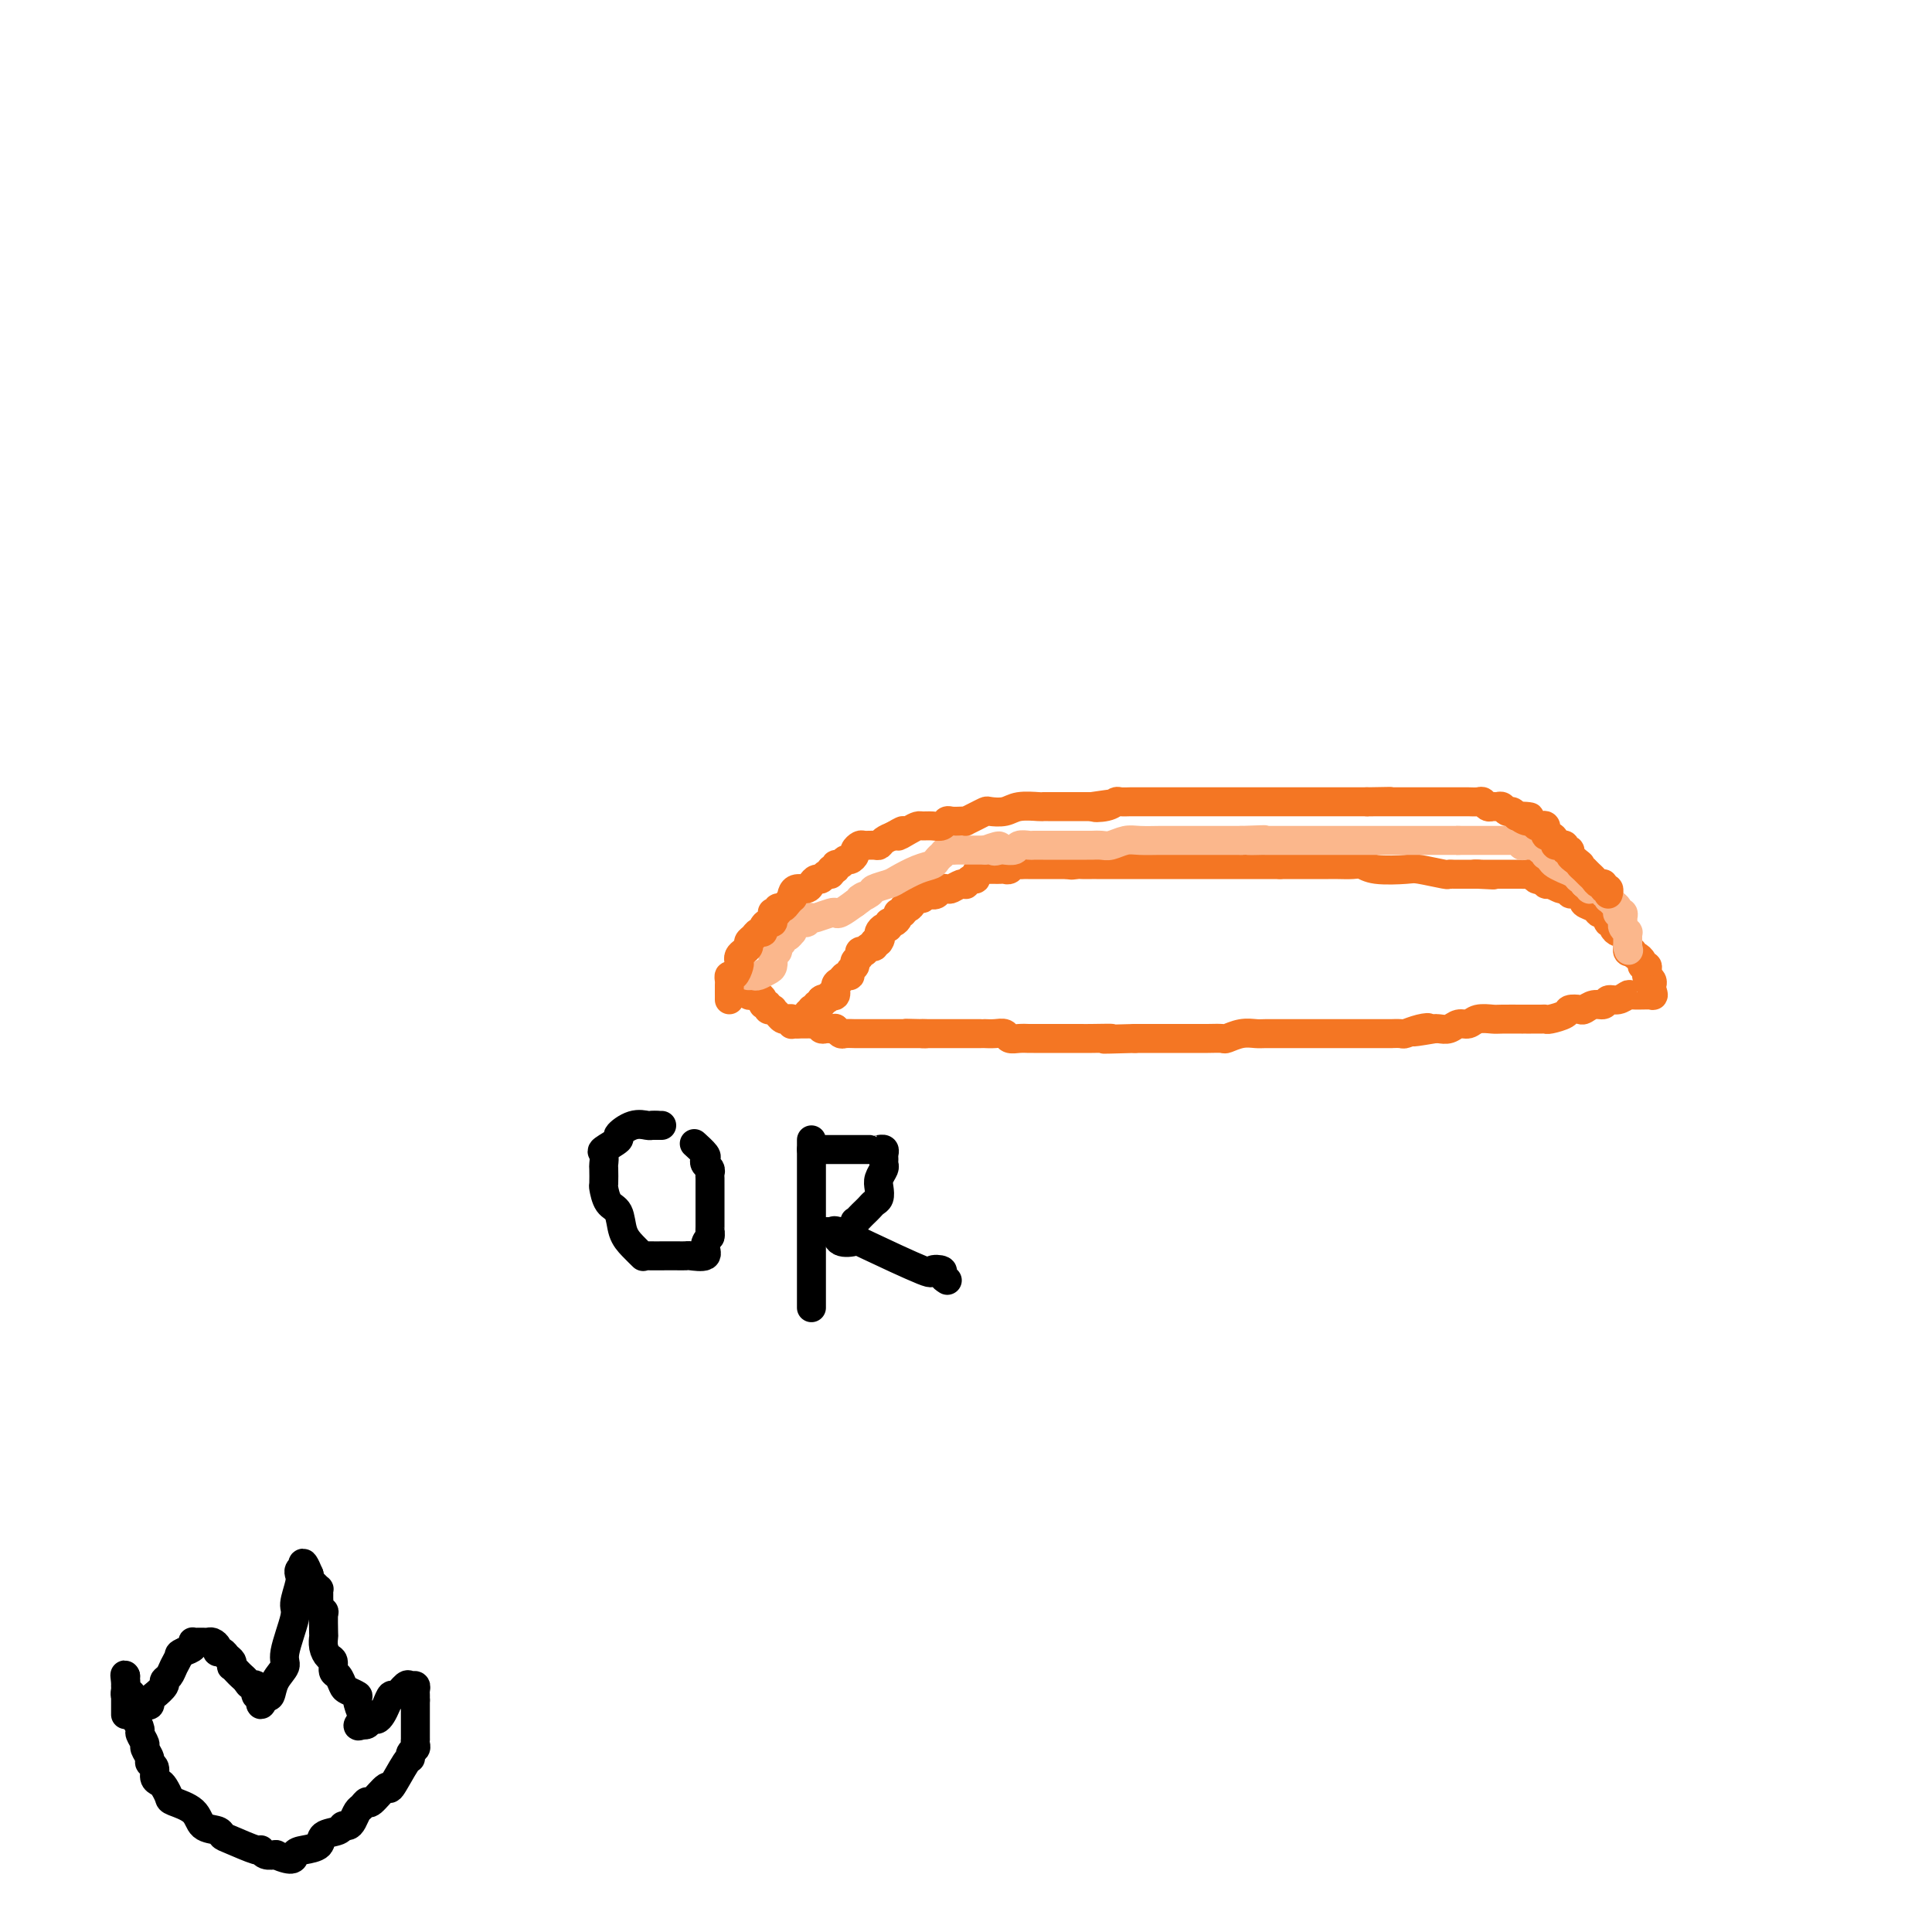 <svg viewBox='0 0 400 400' version='1.1' xmlns='http://www.w3.org/2000/svg' xmlns:xlink='http://www.w3.org/1999/xlink'><g fill='none' stroke='#F47623' stroke-width='6' stroke-linecap='round' stroke-linejoin='round'><path d='M167,211c-0.122,-0.312 -0.244,-0.623 0,-1c0.244,-0.377 0.854,-0.818 1,-1c0.146,-0.182 -0.171,-0.104 0,0c0.171,0.104 0.829,0.234 1,0c0.171,-0.234 -0.146,-0.832 0,-1c0.146,-0.168 0.756,0.095 1,0c0.244,-0.095 0.122,-0.547 0,-1'/><path d='M170,207c0.625,-0.560 0.689,0.039 1,0c0.311,-0.039 0.871,-0.717 1,-1c0.129,-0.283 -0.173,-0.171 0,0c0.173,0.171 0.821,0.400 1,0c0.179,-0.400 -0.111,-1.431 0,-2c0.111,-0.569 0.622,-0.677 1,-1c0.378,-0.323 0.622,-0.860 1,-1c0.378,-0.140 0.890,0.117 1,0c0.110,-0.117 -0.182,-0.610 0,-1c0.182,-0.390 0.837,-0.679 1,-1c0.163,-0.321 -0.167,-0.673 0,-1c0.167,-0.327 0.832,-0.627 1,-1c0.168,-0.373 -0.162,-0.817 0,-1c0.162,-0.183 0.814,-0.104 1,0c0.186,0.104 -0.094,0.234 0,0c0.094,-0.234 0.564,-0.832 1,-1c0.436,-0.168 0.839,0.095 1,0c0.161,-0.095 0.081,-0.547 0,-1'/><path d='M181,195c1.925,-1.807 1.238,-0.326 1,0c-0.238,0.326 -0.026,-0.505 0,-1c0.026,-0.495 -0.134,-0.654 0,-1c0.134,-0.346 0.561,-0.880 1,-1c0.439,-0.120 0.888,0.174 1,0c0.112,-0.174 -0.113,-0.817 0,-1c0.113,-0.183 0.565,0.094 1,0c0.435,-0.094 0.853,-0.560 1,-1c0.147,-0.440 0.025,-0.854 0,-1c-0.025,-0.146 0.049,-0.024 0,0c-0.049,0.024 -0.220,-0.049 0,0c0.220,0.049 0.832,0.219 1,0c0.168,-0.219 -0.109,-0.828 0,-1c0.109,-0.172 0.603,0.094 1,0c0.397,-0.094 0.698,-0.547 1,-1c0.302,-0.453 0.607,-0.905 1,-1c0.393,-0.095 0.875,0.167 1,0c0.125,-0.167 -0.107,-0.762 0,-1c0.107,-0.238 0.554,-0.119 1,0'/><path d='M192,185c1.859,-1.563 1.008,-0.470 1,0c-0.008,0.470 0.827,0.318 1,0c0.173,-0.318 -0.318,-0.804 0,-1c0.318,-0.196 1.443,-0.104 2,0c0.557,0.104 0.544,0.220 1,0c0.456,-0.220 1.380,-0.776 2,-1c0.620,-0.224 0.936,-0.115 1,0c0.064,0.115 -0.123,0.237 0,0c0.123,-0.237 0.558,-0.834 1,-1c0.442,-0.166 0.892,0.099 1,0c0.108,-0.099 -0.126,-0.562 0,-1c0.126,-0.438 0.611,-0.849 1,-1c0.389,-0.151 0.682,-0.041 1,0c0.318,0.041 0.663,0.012 1,0c0.337,-0.012 0.668,-0.007 1,0c0.332,0.007 0.666,0.016 1,0c0.334,-0.016 0.666,-0.057 1,0c0.334,0.057 0.668,0.211 1,0c0.332,-0.211 0.662,-0.789 1,-1c0.338,-0.211 0.686,-0.057 1,0c0.314,0.057 0.595,0.015 1,0c0.405,-0.015 0.935,-0.004 1,0c0.065,0.004 -0.334,0.001 0,0c0.334,-0.001 1.403,-0.000 2,0c0.597,0.000 0.724,0.000 1,0c0.276,-0.000 0.703,-0.000 1,0c0.297,0.000 0.465,0.000 1,0c0.535,-0.000 1.439,-0.000 2,0c0.561,0.000 0.781,0.000 1,0'/><path d='M221,179c4.659,-0.928 1.808,-0.249 1,0c-0.808,0.249 0.428,0.067 1,0c0.572,-0.067 0.481,-0.018 1,0c0.519,0.018 1.649,0.005 2,0c0.351,-0.005 -0.075,-0.001 0,0c0.075,0.001 0.653,0.000 1,0c0.347,-0.000 0.465,-0.000 1,0c0.535,0.000 1.489,0.000 2,0c0.511,-0.000 0.578,-0.000 1,0c0.422,0.000 1.197,0.000 2,0c0.803,-0.000 1.634,-0.000 2,0c0.366,0.000 0.269,0.000 1,0c0.731,-0.000 2.291,-0.000 3,0c0.709,0.000 0.566,0.000 1,0c0.434,-0.000 1.445,-0.000 2,0c0.555,0.000 0.653,0.000 1,0c0.347,-0.000 0.942,-0.000 2,0c1.058,0.000 2.579,0.000 3,0c0.421,-0.000 -0.257,-0.000 0,0c0.257,0.000 1.448,0.000 2,0c0.552,-0.000 0.465,-0.000 1,0c0.535,0.000 1.691,0.000 2,0c0.309,-0.000 -0.230,-0.000 0,0c0.230,0.000 1.230,0.000 2,0c0.770,0.000 1.311,-0.000 2,0c0.689,0.000 1.525,-0.000 2,0c0.475,0.000 0.589,-0.000 1,0c0.411,0.000 1.117,-0.000 2,0c0.883,0.000 1.941,0.000 3,0'/><path d='M265,179c6.999,0.000 2.495,0.000 1,0c-1.495,-0.000 0.019,-0.000 1,0c0.981,0.000 1.428,0.000 2,0c0.572,-0.000 1.268,-0.000 2,0c0.732,0.000 1.498,0.000 2,0c0.502,-0.000 0.739,-0.001 1,0c0.261,0.001 0.545,0.004 1,0c0.455,-0.004 1.081,-0.015 2,0c0.919,0.015 2.130,0.056 3,0c0.870,-0.056 1.400,-0.207 2,0c0.600,0.207 1.270,0.774 3,1c1.730,0.226 4.519,0.113 6,0c1.481,-0.113 1.655,-0.226 3,0c1.345,0.226 3.862,0.793 5,1c1.138,0.207 0.896,0.056 1,0c0.104,-0.056 0.553,-0.015 1,0c0.447,0.015 0.893,0.004 1,0c0.107,-0.004 -0.126,-0.001 0,0c0.126,0.001 0.611,0.000 1,0c0.389,-0.000 0.682,-0.000 1,0c0.318,0.000 0.662,0.000 1,0c0.338,-0.000 0.669,-0.000 1,0'/><path d='M306,181c6.295,0.309 1.532,0.083 0,0c-1.532,-0.083 0.168,-0.022 1,0c0.832,0.022 0.797,0.006 1,0c0.203,-0.006 0.646,-0.002 1,0c0.354,0.002 0.620,0.000 1,0c0.380,-0.000 0.875,-0.000 1,0c0.125,0.000 -0.120,0.000 0,0c0.120,-0.000 0.606,-0.000 1,0c0.394,0.000 0.697,0.000 1,0c0.303,-0.000 0.606,-0.001 1,0c0.394,0.001 0.879,0.004 1,0c0.121,-0.004 -0.122,-0.015 0,0c0.122,0.015 0.610,0.056 1,0c0.390,-0.056 0.682,-0.207 1,0c0.318,0.207 0.662,0.774 1,1c0.338,0.226 0.669,0.113 1,0'/><path d='M319,182c2.234,0.171 1.321,0.097 1,0c-0.321,-0.097 -0.048,-0.219 0,0c0.048,0.219 -0.129,0.777 0,1c0.129,0.223 0.565,0.112 1,0'/><path d='M321,183c0.719,0.377 1.516,0.819 2,1c0.484,0.181 0.654,0.100 1,0c0.346,-0.100 0.867,-0.220 1,0c0.133,0.220 -0.124,0.780 0,1c0.124,0.220 0.628,0.100 1,0c0.372,-0.100 0.610,-0.181 1,0c0.390,0.181 0.930,0.623 1,1c0.070,0.377 -0.331,0.689 0,1c0.331,0.311 1.396,0.622 2,1c0.604,0.378 0.749,0.823 1,1c0.251,0.177 0.607,0.085 1,0c0.393,-0.085 0.822,-0.164 1,0c0.178,0.164 0.103,0.570 0,1c-0.103,0.430 -0.235,0.884 0,1c0.235,0.116 0.837,-0.106 1,0c0.163,0.106 -0.114,0.540 0,1c0.114,0.460 0.619,0.945 1,1c0.381,0.055 0.637,-0.321 1,0c0.363,0.321 0.832,1.340 1,2c0.168,0.660 0.035,0.960 0,1c-0.035,0.040 0.029,-0.182 0,0c-0.029,0.182 -0.151,0.766 0,1c0.151,0.234 0.576,0.117 1,0'/><path d='M338,197c0.935,1.421 0.772,0.972 1,1c0.228,0.028 0.846,0.533 1,1c0.154,0.467 -0.156,0.895 0,1c0.156,0.105 0.778,-0.112 1,0c0.222,0.112 0.046,0.555 0,1c-0.046,0.445 0.040,0.893 0,1c-0.040,0.107 -0.207,-0.126 0,0c0.207,0.126 0.786,0.611 1,1c0.214,0.389 0.061,0.683 0,1c-0.061,0.317 -0.031,0.659 0,1'/><path d='M342,205c0.615,1.464 0.152,1.123 0,1c-0.152,-0.123 0.006,-0.029 0,0c-0.006,0.029 -0.177,-0.007 -1,0c-0.823,0.007 -2.300,0.059 -3,0c-0.700,-0.059 -0.624,-0.227 -1,0c-0.376,0.227 -1.204,0.849 -2,1c-0.796,0.151 -1.560,-0.170 -2,0c-0.440,0.170 -0.556,0.829 -1,1c-0.444,0.171 -1.216,-0.148 -2,0c-0.784,0.148 -1.579,0.761 -2,1c-0.421,0.239 -0.466,0.102 -1,0c-0.534,-0.102 -1.557,-0.171 -2,0c-0.443,0.171 -0.308,0.582 -1,1c-0.692,0.418 -2.212,0.844 -3,1c-0.788,0.156 -0.843,0.042 -1,0c-0.157,-0.042 -0.417,-0.011 -1,0c-0.583,0.011 -1.491,0.003 -2,0c-0.509,-0.003 -0.621,-0.000 -1,0c-0.379,0.000 -1.025,-0.001 -1,0c0.025,0.001 0.723,0.004 0,0c-0.723,-0.004 -2.865,-0.016 -4,0c-1.135,0.016 -1.262,0.061 -2,0c-0.738,-0.061 -2.085,-0.226 -3,0c-0.915,0.226 -1.397,0.845 -2,1c-0.603,0.155 -1.327,-0.154 -2,0c-0.673,0.154 -1.297,0.772 -2,1c-0.703,0.228 -1.487,0.065 -2,0c-0.513,-0.065 -0.757,-0.033 -1,0'/><path d='M297,213c-7.401,1.254 -3.403,0.389 -2,0c1.403,-0.389 0.211,-0.300 -1,0c-1.211,0.300 -2.440,0.813 -3,1c-0.560,0.187 -0.450,0.050 -1,0c-0.550,-0.050 -1.761,-0.013 -2,0c-0.239,0.013 0.493,0.004 0,0c-0.493,-0.004 -2.211,-0.001 -3,0c-0.789,0.001 -0.649,0.000 -1,0c-0.351,-0.000 -1.195,-0.000 -2,0c-0.805,0.000 -1.572,0.000 -2,0c-0.428,-0.000 -0.517,-0.000 -1,0c-0.483,0.000 -1.360,0.000 -3,0c-1.640,-0.000 -4.043,-0.000 -5,0c-0.957,0.000 -0.468,0.000 -1,0c-0.532,-0.000 -2.084,-0.001 -3,0c-0.916,0.001 -1.195,0.004 -2,0c-0.805,-0.004 -2.136,-0.015 -3,0c-0.864,0.015 -1.259,0.057 -2,0c-0.741,-0.057 -1.827,-0.211 -3,0c-1.173,0.211 -2.435,0.789 -3,1c-0.565,0.211 -0.435,0.057 -1,0c-0.565,-0.057 -1.824,-0.015 -3,0c-1.176,0.015 -2.267,0.004 -3,0c-0.733,-0.004 -1.107,-0.001 -2,0c-0.893,0.001 -2.306,0.000 -3,0c-0.694,-0.000 -0.671,-0.000 -1,0c-0.329,0.000 -1.012,0.000 -2,0c-0.988,-0.000 -2.282,-0.000 -3,0c-0.718,0.000 -0.859,0.000 -1,0'/><path d='M235,215c-10.506,0.309 -5.770,0.083 -5,0c0.770,-0.083 -2.427,-0.022 -4,0c-1.573,0.022 -1.521,0.006 -2,0c-0.479,-0.006 -1.488,-0.002 -2,0c-0.512,0.002 -0.526,0.000 -1,0c-0.474,-0.000 -1.407,-0.000 -2,0c-0.593,0.000 -0.844,-0.000 -1,0c-0.156,0.000 -0.217,0.001 -1,0c-0.783,-0.001 -2.289,-0.004 -3,0c-0.711,0.004 -0.627,0.015 -1,0c-0.373,-0.015 -1.204,-0.057 -2,0c-0.796,0.057 -1.558,0.211 -2,0c-0.442,-0.211 -0.565,-0.789 -1,-1c-0.435,-0.211 -1.181,-0.057 -2,0c-0.819,0.057 -1.711,0.015 -2,0c-0.289,-0.015 0.026,-0.004 0,0c-0.026,0.004 -0.392,0.001 -1,0c-0.608,-0.001 -1.458,-0.000 -2,0c-0.542,0.000 -0.776,0.000 -1,0c-0.224,-0.000 -0.436,-0.000 -1,0c-0.564,0.000 -1.478,0.000 -2,0c-0.522,-0.000 -0.651,-0.000 -1,0c-0.349,0.000 -0.920,0.000 -1,0c-0.080,-0.000 0.329,-0.000 0,0c-0.329,0.000 -1.396,0.000 -2,0c-0.604,-0.000 -0.744,-0.000 -1,0c-0.256,0.000 -0.628,0.000 -1,0'/><path d='M191,214c-6.759,-0.155 -1.656,-0.041 0,0c1.656,0.041 -0.135,0.011 -1,0c-0.865,-0.011 -0.805,-0.003 -1,0c-0.195,0.003 -0.644,0.001 -1,0c-0.356,-0.001 -0.620,-0.000 -1,0c-0.380,0.000 -0.875,0.000 -1,0c-0.125,-0.000 0.120,-0.000 0,0c-0.120,0.000 -0.606,0.000 -1,0c-0.394,-0.000 -0.697,-0.000 -1,0c-0.303,0.000 -0.606,-0.000 -1,0c-0.394,0.000 -0.879,0.000 -1,0c-0.121,-0.000 0.122,-0.000 0,0c-0.122,0.000 -0.609,0.000 -1,0c-0.391,-0.000 -0.686,-0.000 -1,0c-0.314,0.000 -0.647,0.001 -1,0c-0.353,-0.001 -0.725,-0.004 -1,0c-0.275,0.004 -0.452,0.015 -1,0c-0.548,-0.015 -1.466,-0.056 -2,0c-0.534,0.056 -0.682,0.207 -1,0c-0.318,-0.207 -0.805,-0.774 -1,-1c-0.195,-0.226 -0.097,-0.113 0,0'/><path d='M173,213c-2.964,-0.150 -1.372,-0.026 -1,0c0.372,0.026 -0.474,-0.046 -1,0c-0.526,0.046 -0.732,0.208 -1,0c-0.268,-0.208 -0.596,-0.788 -1,-1c-0.404,-0.212 -0.882,-0.057 -1,0c-0.118,0.057 0.126,0.015 0,0c-0.126,-0.015 -0.621,-0.004 -1,0c-0.379,0.004 -0.640,0.001 -1,0c-0.360,-0.001 -0.817,-0.000 -1,0c-0.183,0.000 -0.091,0.000 0,0'/><path d='M165,212c-0.416,-0.030 -0.833,-0.060 -1,0c-0.167,0.060 -0.086,0.209 0,0c0.086,-0.209 0.177,-0.778 0,-1c-0.177,-0.222 -0.621,-0.098 -1,0c-0.379,0.098 -0.694,0.171 -1,0c-0.306,-0.171 -0.603,-0.586 -1,-1c-0.397,-0.414 -0.895,-0.828 -1,-1c-0.105,-0.172 0.183,-0.101 0,0c-0.183,0.101 -0.837,0.234 -1,0c-0.163,-0.234 0.164,-0.833 0,-1c-0.164,-0.167 -0.818,0.100 -1,0c-0.182,-0.100 0.109,-0.566 0,-1c-0.109,-0.434 -0.618,-0.834 -1,-1c-0.382,-0.166 -0.639,-0.096 -1,0c-0.361,0.096 -0.828,0.218 -1,0c-0.172,-0.218 -0.049,-0.777 0,-1c0.049,-0.223 0.025,-0.112 0,0'/><path d='M155,205c-1.548,-1.250 -0.417,-0.875 0,-1c0.417,-0.125 0.119,-0.750 0,-1c-0.119,-0.250 -0.060,-0.125 0,0'/></g>
<g fill='none' stroke='#FBB78C' stroke-width='6' stroke-linecap='round' stroke-linejoin='round'><path d='M155,202c0.362,-0.026 0.724,-0.052 1,0c0.276,0.052 0.465,0.182 1,0c0.535,-0.182 1.415,-0.675 2,-1c0.585,-0.325 0.874,-0.482 1,-1c0.126,-0.518 0.090,-1.395 0,-2c-0.090,-0.605 -0.235,-0.937 0,-1c0.235,-0.063 0.850,0.142 1,0c0.150,-0.142 -0.166,-0.630 0,-1c0.166,-0.370 0.815,-0.620 1,-1c0.185,-0.380 -0.095,-0.889 0,-1c0.095,-0.111 0.563,0.176 1,0c0.437,-0.176 0.843,-0.817 1,-1c0.157,-0.183 0.066,0.091 0,0c-0.066,-0.091 -0.105,-0.546 0,-1c0.105,-0.454 0.355,-0.905 1,-1c0.645,-0.095 1.686,0.167 2,0c0.314,-0.167 -0.098,-0.763 0,-1c0.098,-0.237 0.707,-0.115 1,0c0.293,0.115 0.269,0.221 1,0c0.731,-0.221 2.217,-0.771 3,-1c0.783,-0.229 0.865,-0.139 1,0c0.135,0.139 0.324,0.325 1,0c0.676,-0.325 1.838,-1.163 3,-2'/><path d='M177,187c3.513,-2.499 1.296,-1.246 1,-1c-0.296,0.246 1.330,-0.515 2,-1c0.670,-0.485 0.382,-0.693 1,-1c0.618,-0.307 2.140,-0.712 3,-1c0.860,-0.288 1.058,-0.459 2,-1c0.942,-0.541 2.630,-1.450 4,-2c1.370,-0.550 2.423,-0.740 3,-1c0.577,-0.260 0.679,-0.592 1,-1c0.321,-0.408 0.859,-0.894 1,-1c0.141,-0.106 -0.117,0.168 0,0c0.117,-0.168 0.610,-0.777 1,-1c0.390,-0.223 0.678,-0.060 1,0c0.322,0.060 0.677,0.016 1,0c0.323,-0.016 0.615,-0.004 1,0c0.385,0.004 0.863,0.001 1,0c0.137,-0.001 -0.068,-0.000 0,0c0.068,0.000 0.410,0.000 1,0c0.590,-0.000 1.428,-0.000 2,0c0.572,0.000 0.878,0.000 1,0c0.122,-0.000 0.061,-0.000 0,0'/><path d='M204,176c4.588,-1.701 2.557,-0.455 2,0c-0.557,0.455 0.360,0.118 1,0c0.640,-0.118 1.002,-0.018 1,0c-0.002,0.018 -0.366,-0.048 0,0c0.366,0.048 1.464,0.209 2,0c0.536,-0.209 0.510,-0.788 1,-1c0.490,-0.212 1.497,-0.057 2,0c0.503,0.057 0.501,0.015 1,0c0.499,-0.015 1.497,-0.004 2,0c0.503,0.004 0.510,0.001 1,0c0.490,-0.001 1.464,-0.000 2,0c0.536,0.000 0.633,-0.000 1,0c0.367,0.000 1.003,0.001 2,0c0.997,-0.001 2.353,-0.004 3,0c0.647,0.004 0.584,0.015 1,0c0.416,-0.015 1.312,-0.057 2,0c0.688,0.057 1.167,0.211 2,0c0.833,-0.211 2.019,-0.789 3,-1c0.981,-0.211 1.758,-0.057 3,0c1.242,0.057 2.949,0.015 4,0c1.051,-0.015 1.448,-0.004 2,0c0.552,0.004 1.260,0.001 2,0c0.740,-0.001 1.510,-0.000 2,0c0.490,0.000 0.698,0.000 2,0c1.302,-0.000 3.697,-0.000 5,0c1.303,0.000 1.515,0.000 2,0c0.485,-0.000 1.242,-0.000 2,0'/><path d='M257,174c8.540,-0.309 3.391,-0.083 2,0c-1.391,0.083 0.976,0.022 2,0c1.024,-0.022 0.706,-0.006 1,0c0.294,0.006 1.201,0.002 2,0c0.799,-0.002 1.491,-0.000 2,0c0.509,0.000 0.835,0.000 1,0c0.165,-0.000 0.167,-0.000 1,0c0.833,0.000 2.495,0.000 3,0c0.505,-0.000 -0.147,-0.000 0,0c0.147,0.000 1.095,0.000 2,0c0.905,-0.000 1.768,-0.000 2,0c0.232,0.000 -0.166,0.000 0,0c0.166,-0.000 0.895,-0.000 2,0c1.105,0.000 2.587,0.000 3,0c0.413,-0.000 -0.243,-0.000 0,0c0.243,0.000 1.383,0.000 2,0c0.617,-0.000 0.710,-0.000 1,0c0.290,0.000 0.778,0.000 1,0c0.222,-0.000 0.177,-0.000 1,0c0.823,0.000 2.514,0.000 3,0c0.486,-0.000 -0.235,-0.000 0,0c0.235,0.000 1.424,0.000 2,0c0.576,-0.000 0.539,0.000 1,0c0.461,0.000 1.419,0.000 2,0c0.581,0.000 0.784,0.000 1,0c0.216,0.000 0.445,0.000 1,0c0.555,0.000 1.438,0.000 2,0c0.562,0.000 0.805,0.000 1,0c0.195,0.000 0.341,0.000 1,0c0.659,0.000 1.829,0.000 3,0'/><path d='M302,174c6.869,0.000 1.542,0.000 0,0c-1.542,-0.000 0.700,-0.000 2,0c1.300,0.000 1.658,0.000 2,0c0.342,-0.000 0.669,-0.000 1,0c0.331,0.000 0.666,0.000 1,0c0.334,-0.000 0.667,-0.000 1,0c0.333,0.000 0.666,0.000 1,0c0.334,-0.000 0.668,-0.001 1,0c0.332,0.001 0.663,0.004 1,0c0.337,-0.004 0.682,-0.015 1,0c0.318,0.015 0.610,0.057 1,0c0.390,-0.057 0.878,-0.212 1,0c0.122,0.212 -0.122,0.793 0,1c0.122,0.207 0.611,0.040 1,0c0.389,-0.040 0.679,0.046 1,0c0.321,-0.046 0.674,-0.223 1,0c0.326,0.223 0.627,0.847 1,1c0.373,0.153 0.820,-0.167 1,0c0.180,0.167 0.094,0.819 0,1c-0.094,0.181 -0.197,-0.109 0,0c0.197,0.109 0.692,0.617 1,1c0.308,0.383 0.429,0.641 1,1c0.571,0.359 1.592,0.818 2,1c0.408,0.182 0.204,0.086 0,0c-0.204,-0.086 -0.409,-0.163 0,0c0.409,0.163 1.430,0.566 2,1c0.570,0.434 0.689,0.900 1,1c0.311,0.100 0.815,-0.165 1,0c0.185,0.165 0.053,0.762 0,1c-0.053,0.238 -0.026,0.119 0,0'/><path d='M328,183c1.724,1.465 1.035,1.129 1,1c-0.035,-0.129 0.583,-0.050 1,0c0.417,0.050 0.634,0.070 1,0c0.366,-0.070 0.882,-0.230 1,0c0.118,0.230 -0.162,0.849 0,1c0.162,0.151 0.765,-0.167 1,0c0.235,0.167 0.102,0.819 0,1c-0.102,0.181 -0.172,-0.109 0,0c0.172,0.109 0.586,0.617 1,1c0.414,0.383 0.829,0.642 1,1c0.171,0.358 0.099,0.817 0,1c-0.099,0.183 -0.224,0.090 0,0c0.224,-0.090 0.796,-0.178 1,0c0.204,0.178 0.041,0.621 0,1c-0.041,0.379 0.042,0.693 0,1c-0.042,0.307 -0.207,0.607 0,1c0.207,0.393 0.788,0.879 1,1c0.212,0.121 0.057,-0.122 0,0c-0.057,0.122 -0.015,0.610 0,1c0.015,0.390 0.004,0.683 0,1c-0.004,0.317 -0.002,0.659 0,1'/><path d='M337,196c0.333,1.333 0.167,0.667 0,0'/></g>
<g fill='none' stroke='#F47623' stroke-width='6' stroke-linecap='round' stroke-linejoin='round'><path d='M151,207c-0.000,-0.478 -0.001,-0.955 0,-1c0.001,-0.045 0.003,0.344 0,0c-0.003,-0.344 -0.011,-1.419 0,-2c0.011,-0.581 0.042,-0.666 0,-1c-0.042,-0.334 -0.155,-0.915 0,-1c0.155,-0.085 0.580,0.328 1,0c0.420,-0.328 0.834,-1.397 1,-2c0.166,-0.603 0.082,-0.739 0,-1c-0.082,-0.261 -0.163,-0.647 0,-1c0.163,-0.353 0.568,-0.673 1,-1c0.432,-0.327 0.890,-0.661 1,-1c0.110,-0.339 -0.129,-0.682 0,-1c0.129,-0.318 0.626,-0.611 1,-1c0.374,-0.389 0.626,-0.874 1,-1c0.374,-0.126 0.871,0.107 1,0c0.129,-0.107 -0.109,-0.554 0,-1c0.109,-0.446 0.564,-0.890 1,-1c0.436,-0.110 0.853,0.115 1,0c0.147,-0.115 0.025,-0.571 0,-1c-0.025,-0.429 0.049,-0.832 0,-1c-0.049,-0.168 -0.220,-0.100 0,0c0.220,0.100 0.832,0.233 1,0c0.168,-0.233 -0.109,-0.832 0,-1c0.109,-0.168 0.602,0.095 1,0c0.398,-0.095 0.699,-0.547 1,-1'/><path d='M163,187c1.627,-1.730 1.195,-1.055 1,-1c-0.195,0.055 -0.155,-0.511 0,-1c0.155,-0.489 0.423,-0.900 1,-1c0.577,-0.100 1.464,0.113 2,0c0.536,-0.113 0.722,-0.551 1,-1c0.278,-0.449 0.648,-0.909 1,-1c0.352,-0.091 0.687,0.187 1,0c0.313,-0.187 0.605,-0.839 1,-1c0.395,-0.161 0.893,0.168 1,0c0.107,-0.168 -0.179,-0.834 0,-1c0.179,-0.166 0.821,0.166 1,0c0.179,-0.166 -0.106,-0.832 0,-1c0.106,-0.168 0.602,0.163 1,0c0.398,-0.163 0.698,-0.818 1,-1c0.302,-0.182 0.605,0.109 1,0c0.395,-0.109 0.883,-0.618 1,-1c0.117,-0.382 -0.137,-0.637 0,-1c0.137,-0.363 0.666,-0.832 1,-1c0.334,-0.168 0.473,-0.034 1,0c0.527,0.034 1.440,-0.032 2,0c0.560,0.032 0.766,0.163 1,0c0.234,-0.163 0.495,-0.618 1,-1c0.505,-0.382 1.252,-0.691 2,-1'/><path d='M185,173c3.538,-2.121 1.385,-0.425 1,0c-0.385,0.425 1.000,-0.421 2,-1c1.000,-0.579 1.616,-0.891 2,-1c0.384,-0.109 0.536,-0.015 1,0c0.464,0.015 1.241,-0.048 2,0c0.759,0.048 1.500,0.209 2,0c0.500,-0.209 0.759,-0.787 1,-1c0.241,-0.213 0.462,-0.060 1,0c0.538,0.060 1.391,0.026 2,0c0.609,-0.026 0.973,-0.046 1,0c0.027,0.046 -0.285,0.157 0,0c0.285,-0.157 1.166,-0.582 2,-1c0.834,-0.418 1.621,-0.830 2,-1c0.379,-0.170 0.349,-0.098 1,0c0.651,0.098 1.982,0.222 3,0c1.018,-0.222 1.722,-0.792 3,-1c1.278,-0.208 3.130,-0.056 4,0c0.870,0.056 0.758,0.015 1,0c0.242,-0.015 0.838,-0.004 1,0c0.162,0.004 -0.112,0.001 0,0c0.112,-0.001 0.608,-0.000 1,0c0.392,0.000 0.681,0.000 1,0c0.319,-0.000 0.668,-0.000 1,0c0.332,0.000 0.646,0.000 1,0c0.354,-0.000 0.749,-0.000 1,0c0.251,0.000 0.357,0.000 1,0c0.643,-0.000 1.821,-0.000 3,0'/><path d='M226,167c6.478,-0.944 2.174,-0.306 1,0c-1.174,0.306 0.783,0.278 2,0c1.217,-0.278 1.695,-0.807 2,-1c0.305,-0.193 0.437,-0.052 1,0c0.563,0.052 1.558,0.014 2,0c0.442,-0.014 0.329,-0.004 1,0c0.671,0.004 2.124,0.001 3,0c0.876,-0.001 1.176,-0.000 2,0c0.824,0.000 2.173,0.000 3,0c0.827,-0.000 1.132,-0.000 2,0c0.868,0.000 2.299,0.000 3,0c0.701,-0.000 0.671,-0.000 1,0c0.329,0.000 1.015,0.000 2,0c0.985,-0.000 2.267,-0.000 4,0c1.733,0.000 3.916,0.000 5,0c1.084,-0.000 1.068,-0.000 2,0c0.932,0.000 2.811,0.000 4,0c1.189,-0.000 1.689,-0.000 2,0c0.311,0.000 0.434,0.000 1,0c0.566,-0.000 1.574,-0.000 2,0c0.426,0.000 0.271,0.000 1,0c0.729,-0.000 2.341,-0.000 3,0c0.659,0.000 0.364,0.000 1,0c0.636,-0.000 2.201,-0.000 3,0c0.799,0.000 0.830,0.000 1,0c0.170,-0.000 0.477,-0.000 1,0c0.523,0.000 1.261,0.000 2,0'/><path d='M283,166c9.013,-0.155 3.044,-0.041 1,0c-2.044,0.041 -0.163,0.011 1,0c1.163,-0.011 1.607,-0.003 2,0c0.393,0.003 0.735,0.001 1,0c0.265,-0.001 0.452,-0.000 1,0c0.548,0.000 1.456,0.000 2,0c0.544,-0.000 0.723,-0.000 1,0c0.277,0.000 0.653,0.000 1,0c0.347,-0.000 0.665,-0.000 1,0c0.335,0.000 0.685,0.000 1,0c0.315,-0.000 0.594,-0.000 1,0c0.406,0.000 0.940,0.000 1,0c0.060,-0.000 -0.353,-0.000 0,0c0.353,0.000 1.471,0.000 2,0c0.529,-0.000 0.469,-0.000 1,0c0.531,0.000 1.651,0.000 2,0c0.349,-0.000 -0.075,-0.001 0,0c0.075,0.001 0.650,0.004 1,0c0.350,-0.004 0.475,-0.015 1,0c0.525,0.015 1.450,0.057 2,0c0.550,-0.057 0.725,-0.212 1,0c0.275,0.212 0.651,0.793 1,1c0.349,0.207 0.671,0.041 1,0c0.329,-0.041 0.666,0.044 1,0c0.334,-0.044 0.667,-0.218 1,0c0.333,0.218 0.667,0.828 1,1c0.333,0.172 0.667,-0.094 1,0c0.333,0.094 0.667,0.547 1,1'/><path d='M314,169c4.974,0.399 1.910,-0.103 1,0c-0.910,0.103 0.334,0.811 1,1c0.666,0.189 0.753,-0.141 1,0c0.247,0.141 0.655,0.755 1,1c0.345,0.245 0.628,0.122 1,0c0.372,-0.122 0.835,-0.244 1,0c0.165,0.244 0.034,0.853 0,1c-0.034,0.147 0.028,-0.167 0,0c-0.028,0.167 -0.147,0.815 0,1c0.147,0.185 0.560,-0.094 1,0c0.440,0.094 0.907,0.560 1,1c0.093,0.440 -0.186,0.854 0,1c0.186,0.146 0.838,0.024 1,0c0.162,-0.024 -0.168,0.049 0,0c0.168,-0.049 0.832,-0.220 1,0c0.168,0.220 -0.161,0.832 0,1c0.161,0.168 0.813,-0.109 1,0c0.187,0.109 -0.089,0.602 0,1c0.089,0.398 0.545,0.699 1,1'/><path d='M326,178c2.023,1.559 1.081,0.957 1,1c-0.081,0.043 0.699,0.732 1,1c0.301,0.268 0.122,0.114 0,0c-0.122,-0.114 -0.186,-0.189 0,0c0.186,0.189 0.623,0.643 1,1c0.377,0.357 0.693,0.616 1,1c0.307,0.384 0.604,0.891 1,1c0.396,0.109 0.891,-0.181 1,0c0.109,0.181 -0.167,0.832 0,1c0.167,0.168 0.776,-0.147 1,0c0.224,0.147 0.064,0.756 0,1c-0.064,0.244 -0.032,0.122 0,0'/></g>
<g fill='none' stroke='#000000' stroke-width='6' stroke-linecap='round' stroke-linejoin='round'><path d='M136,233c-0.374,-0.015 -0.749,-0.030 -1,0c-0.251,0.030 -0.380,0.106 -1,0c-0.620,-0.106 -1.732,-0.395 -3,0c-1.268,0.395 -2.694,1.472 -3,2c-0.306,0.528 0.506,0.506 0,1c-0.506,0.494 -2.332,1.502 -3,2c-0.668,0.498 -0.180,0.484 0,1c0.180,0.516 0.050,1.560 0,2c-0.050,0.440 -0.021,0.276 0,1c0.021,0.724 0.032,2.336 0,3c-0.032,0.664 -0.108,0.380 0,1c0.108,0.620 0.401,2.146 1,3c0.599,0.854 1.505,1.038 2,2c0.495,0.962 0.578,2.703 1,4c0.422,1.297 1.185,2.151 2,3c0.815,0.849 1.684,1.691 2,2c0.316,0.309 0.078,0.083 0,0c-0.078,-0.083 0.004,-0.023 1,0c0.996,0.023 2.905,0.008 4,0c1.095,-0.008 1.375,-0.008 2,0c0.625,0.008 1.596,0.024 2,0c0.404,-0.024 0.242,-0.089 1,0c0.758,0.089 2.435,0.332 3,0c0.565,-0.332 0.019,-1.238 0,-2c-0.019,-0.762 0.491,-1.381 1,-2'/><path d='M147,256c0.155,-0.815 0.041,-0.852 0,-1c-0.041,-0.148 -0.011,-0.406 0,-1c0.011,-0.594 0.003,-1.524 0,-2c-0.003,-0.476 -0.001,-0.498 0,-1c0.001,-0.502 -0.000,-1.482 0,-2c0.000,-0.518 0.001,-0.573 0,-1c-0.001,-0.427 -0.004,-1.228 0,-2c0.004,-0.772 0.015,-1.517 0,-2c-0.015,-0.483 -0.054,-0.706 0,-1c0.054,-0.294 0.203,-0.661 0,-1c-0.203,-0.339 -0.759,-0.652 -1,-1c-0.241,-0.348 -0.168,-0.733 0,-1c0.168,-0.267 0.430,-0.418 0,-1c-0.430,-0.582 -1.551,-1.595 -2,-2c-0.449,-0.405 -0.224,-0.203 0,0'/><path d='M137,233c-0.311,0.000 -0.622,0.000 -1,0c-0.378,0.000 -0.822,0.000 -1,0c-0.178,0.000 -0.089,0.000 0,0'/><path d='M168,236c0.000,0.523 0.000,1.045 0,1c0.000,-0.045 0.000,-0.658 0,1c0.000,1.658 0.000,5.586 0,8c-0.000,2.414 0.000,3.315 0,4c0.000,0.685 0.000,1.153 0,5c0.000,3.847 0.000,11.074 0,14c0.000,2.926 0.000,1.550 0,1c0.000,-0.550 0.000,-0.275 0,0'/><path d='M168,238c1.237,0.000 2.474,0.000 3,0c0.526,-0.000 0.341,-0.001 2,0c1.659,0.001 5.163,0.003 7,0c1.837,-0.003 2.009,-0.012 2,0c-0.009,0.012 -0.199,0.045 0,0c0.199,-0.045 0.786,-0.168 1,0c0.214,0.168 0.054,0.625 0,1c-0.054,0.375 -0.000,0.666 0,1c0.000,0.334 -0.052,0.709 0,1c0.052,0.291 0.207,0.498 0,1c-0.207,0.502 -0.776,1.300 -1,2c-0.224,0.700 -0.101,1.301 0,2c0.101,0.699 0.182,1.496 0,2c-0.182,0.504 -0.627,0.714 -1,1c-0.373,0.286 -0.674,0.649 -1,1c-0.326,0.351 -0.678,0.690 -1,1c-0.322,0.310 -0.615,0.591 -1,1c-0.385,0.409 -0.863,0.947 -1,1c-0.137,0.053 0.065,-0.378 0,0c-0.065,0.378 -0.399,1.565 -1,2c-0.601,0.435 -1.470,0.116 -2,0c-0.530,-0.116 -0.719,-0.031 -1,0c-0.281,0.031 -0.652,0.009 -1,0c-0.348,-0.009 -0.674,-0.004 -1,0'/><path d='M171,255c-0.604,0.032 0.385,0.112 1,0c0.615,-0.112 0.856,-0.418 1,0c0.144,0.418 0.190,1.558 1,2c0.810,0.442 2.382,0.184 3,0c0.618,-0.184 0.280,-0.295 3,1c2.720,1.295 8.498,3.997 11,5c2.502,1.003 1.728,0.307 2,0c0.272,-0.307 1.588,-0.227 2,0c0.412,0.227 -0.081,0.600 0,1c0.081,0.400 0.738,0.829 1,1c0.262,0.171 0.131,0.086 0,0'/><path d='M27,352c0.022,0.211 0.043,0.423 0,1c-0.043,0.577 -0.151,1.521 0,2c0.151,0.479 0.561,0.495 1,1c0.439,0.505 0.906,1.501 1,2c0.094,0.499 -0.186,0.501 0,1c0.186,0.499 0.838,1.495 1,2c0.162,0.505 -0.168,0.520 0,1c0.168,0.480 0.833,1.424 1,2c0.167,0.576 -0.163,0.783 0,1c0.163,0.217 0.818,0.443 1,1c0.182,0.557 -0.109,1.444 0,2c0.109,0.556 0.617,0.781 1,1c0.383,0.219 0.639,0.433 1,1c0.361,0.567 0.825,1.486 1,2c0.175,0.514 0.060,0.625 1,1c0.940,0.375 2.934,1.016 4,2c1.066,0.984 1.204,2.310 2,3c0.796,0.690 2.251,0.744 3,1c0.749,0.256 0.791,0.713 1,1c0.209,0.287 0.585,0.402 2,1c1.415,0.598 3.868,1.677 5,2c1.132,0.323 0.943,-0.109 1,0c0.057,0.109 0.362,0.760 1,1c0.638,0.240 1.611,0.069 2,0c0.389,-0.069 0.195,-0.034 0,0'/><path d='M57,384c4.081,1.754 3.784,0.639 4,0c0.216,-0.639 0.947,-0.802 2,-1c1.053,-0.198 2.429,-0.431 3,-1c0.571,-0.569 0.338,-1.475 1,-2c0.662,-0.525 2.219,-0.669 3,-1c0.781,-0.331 0.787,-0.848 1,-1c0.213,-0.152 0.635,0.060 1,0c0.365,-0.060 0.673,-0.391 1,-1c0.327,-0.609 0.673,-1.496 1,-2c0.327,-0.504 0.635,-0.624 1,-1c0.365,-0.376 0.788,-1.009 1,-1c0.212,0.009 0.215,0.658 1,0c0.785,-0.658 2.353,-2.624 3,-3c0.647,-0.376 0.373,0.839 1,0c0.627,-0.839 2.154,-3.730 3,-5c0.846,-1.270 1.011,-0.919 1,-1c-0.011,-0.081 -0.199,-0.594 0,-1c0.199,-0.406 0.785,-0.704 1,-1c0.215,-0.296 0.057,-0.590 0,-1c-0.057,-0.410 -0.015,-0.936 0,-1c0.015,-0.064 0.004,0.335 0,0c-0.004,-0.335 -0.001,-1.403 0,-2c0.001,-0.597 0.000,-0.724 0,-1c-0.000,-0.276 -0.000,-0.703 0,-1c0.000,-0.297 0.000,-0.465 0,-1c-0.000,-0.535 -0.000,-1.439 0,-2c0.000,-0.561 0.000,-0.781 0,-1'/><path d='M86,352c-0.001,-1.785 -0.004,-1.248 0,-1c0.004,0.248 0.013,0.208 0,0c-0.013,-0.208 -0.049,-0.584 0,-1c0.049,-0.416 0.182,-0.873 0,-1c-0.182,-0.127 -0.679,0.077 -1,0c-0.321,-0.077 -0.467,-0.435 -1,0c-0.533,0.435 -1.452,1.662 -2,2c-0.548,0.338 -0.724,-0.212 -1,0c-0.276,0.212 -0.651,1.185 -1,2c-0.349,0.815 -0.671,1.473 -1,2c-0.329,0.527 -0.666,0.925 -1,1c-0.334,0.075 -0.667,-0.172 -1,0c-0.333,0.172 -0.667,0.763 -1,1c-0.333,0.237 -0.667,0.118 -1,0'/><path d='M75,357c-1.720,1.026 -0.520,-0.408 0,-1c0.520,-0.592 0.361,-0.343 0,-1c-0.361,-0.657 -0.922,-2.222 -1,-3c-0.078,-0.778 0.329,-0.771 0,-1c-0.329,-0.229 -1.394,-0.695 -2,-1c-0.606,-0.305 -0.754,-0.448 -1,-1c-0.246,-0.552 -0.592,-1.512 -1,-2c-0.408,-0.488 -0.880,-0.502 -1,-1c-0.120,-0.498 0.112,-1.478 0,-2c-0.112,-0.522 -0.566,-0.586 -1,-1c-0.434,-0.414 -0.847,-1.178 -1,-2c-0.153,-0.822 -0.045,-1.701 0,-2c0.045,-0.299 0.026,-0.016 0,-1c-0.026,-0.984 -0.060,-3.233 0,-4c0.060,-0.767 0.212,-0.050 0,0c-0.212,0.050 -0.789,-0.565 -1,-1c-0.211,-0.435 -0.056,-0.690 0,-1c0.056,-0.310 0.012,-0.674 0,-1c-0.012,-0.326 0.007,-0.612 0,-1c-0.007,-0.388 -0.041,-0.877 0,-1c0.041,-0.123 0.155,0.122 0,0c-0.155,-0.122 -0.580,-0.610 -1,-1c-0.420,-0.390 -0.834,-0.683 -1,-1c-0.166,-0.317 -0.083,-0.659 0,-1'/><path d='M64,326c-1.944,-4.738 -1.304,-1.084 -1,0c0.304,1.084 0.273,-0.404 0,-1c-0.273,-0.596 -0.789,-0.302 -1,0c-0.211,0.302 -0.117,0.613 0,1c0.117,0.387 0.258,0.851 0,2c-0.258,1.149 -0.913,2.981 -1,4c-0.087,1.019 0.394,1.223 0,3c-0.394,1.777 -1.664,5.128 -2,7c-0.336,1.872 0.260,2.265 0,3c-0.260,0.735 -1.378,1.813 -2,3c-0.622,1.187 -0.749,2.482 -1,3c-0.251,0.518 -0.625,0.259 -1,0'/><path d='M55,351c-1.555,3.834 -0.941,0.919 -1,0c-0.059,-0.919 -0.789,0.157 -1,0c-0.211,-0.157 0.098,-1.547 0,-2c-0.098,-0.453 -0.604,0.032 -1,0c-0.396,-0.032 -0.681,-0.582 -1,-1c-0.319,-0.418 -0.673,-0.703 -1,-1c-0.327,-0.297 -0.627,-0.604 -1,-1c-0.373,-0.396 -0.821,-0.881 -1,-1c-0.179,-0.119 -0.090,0.126 0,0c0.090,-0.126 0.183,-0.625 0,-1c-0.183,-0.375 -0.640,-0.626 -1,-1c-0.360,-0.374 -0.621,-0.871 -1,-1c-0.379,-0.129 -0.875,0.109 -1,0c-0.125,-0.109 0.121,-0.565 0,-1c-0.121,-0.435 -0.611,-0.848 -1,-1c-0.389,-0.152 -0.679,-0.041 -1,0c-0.321,0.041 -0.673,0.014 -1,0c-0.327,-0.014 -0.629,-0.015 -1,0c-0.371,0.015 -0.811,0.045 -1,0c-0.189,-0.045 -0.128,-0.166 0,0c0.128,0.166 0.322,0.619 0,1c-0.322,0.381 -1.161,0.691 -2,1'/><path d='M38,342c-1.105,0.443 -0.869,0.552 -1,1c-0.131,0.448 -0.630,1.237 -1,2c-0.370,0.763 -0.611,1.499 -1,2c-0.389,0.501 -0.927,0.765 -1,1c-0.073,0.235 0.317,0.441 0,1c-0.317,0.559 -1.342,1.471 -2,2c-0.658,0.529 -0.950,0.675 -1,1c-0.050,0.325 0.141,0.829 0,1c-0.141,0.171 -0.615,0.007 -1,0c-0.385,-0.007 -0.681,0.141 -1,0c-0.319,-0.141 -0.659,-0.570 -1,-1'/><path d='M28,352c-1.790,1.324 -1.264,-0.367 -1,-1c0.264,-0.633 0.267,-0.207 0,0c-0.267,0.207 -0.804,0.196 -1,0c-0.196,-0.196 -0.053,-0.578 0,-1c0.053,-0.422 0.014,-0.884 0,-1c-0.014,-0.116 -0.004,0.112 0,0c0.004,-0.112 0.001,-0.566 0,-1c-0.001,-0.434 -0.000,-0.848 0,-1c0.000,-0.152 0.000,-0.044 0,0c-0.000,0.044 -0.000,0.022 0,0'/><path d='M26,347c-0.309,-0.656 -0.083,0.206 0,1c0.083,0.794 0.022,1.522 0,2c-0.022,0.478 -0.006,0.706 0,1c0.006,0.294 0.002,0.653 0,1c-0.002,0.347 -0.000,0.681 0,1c0.000,0.319 0.000,0.624 0,1c-0.000,0.376 -0.000,0.822 0,1c0.000,0.178 0.000,0.089 0,0'/></g>
</svg>